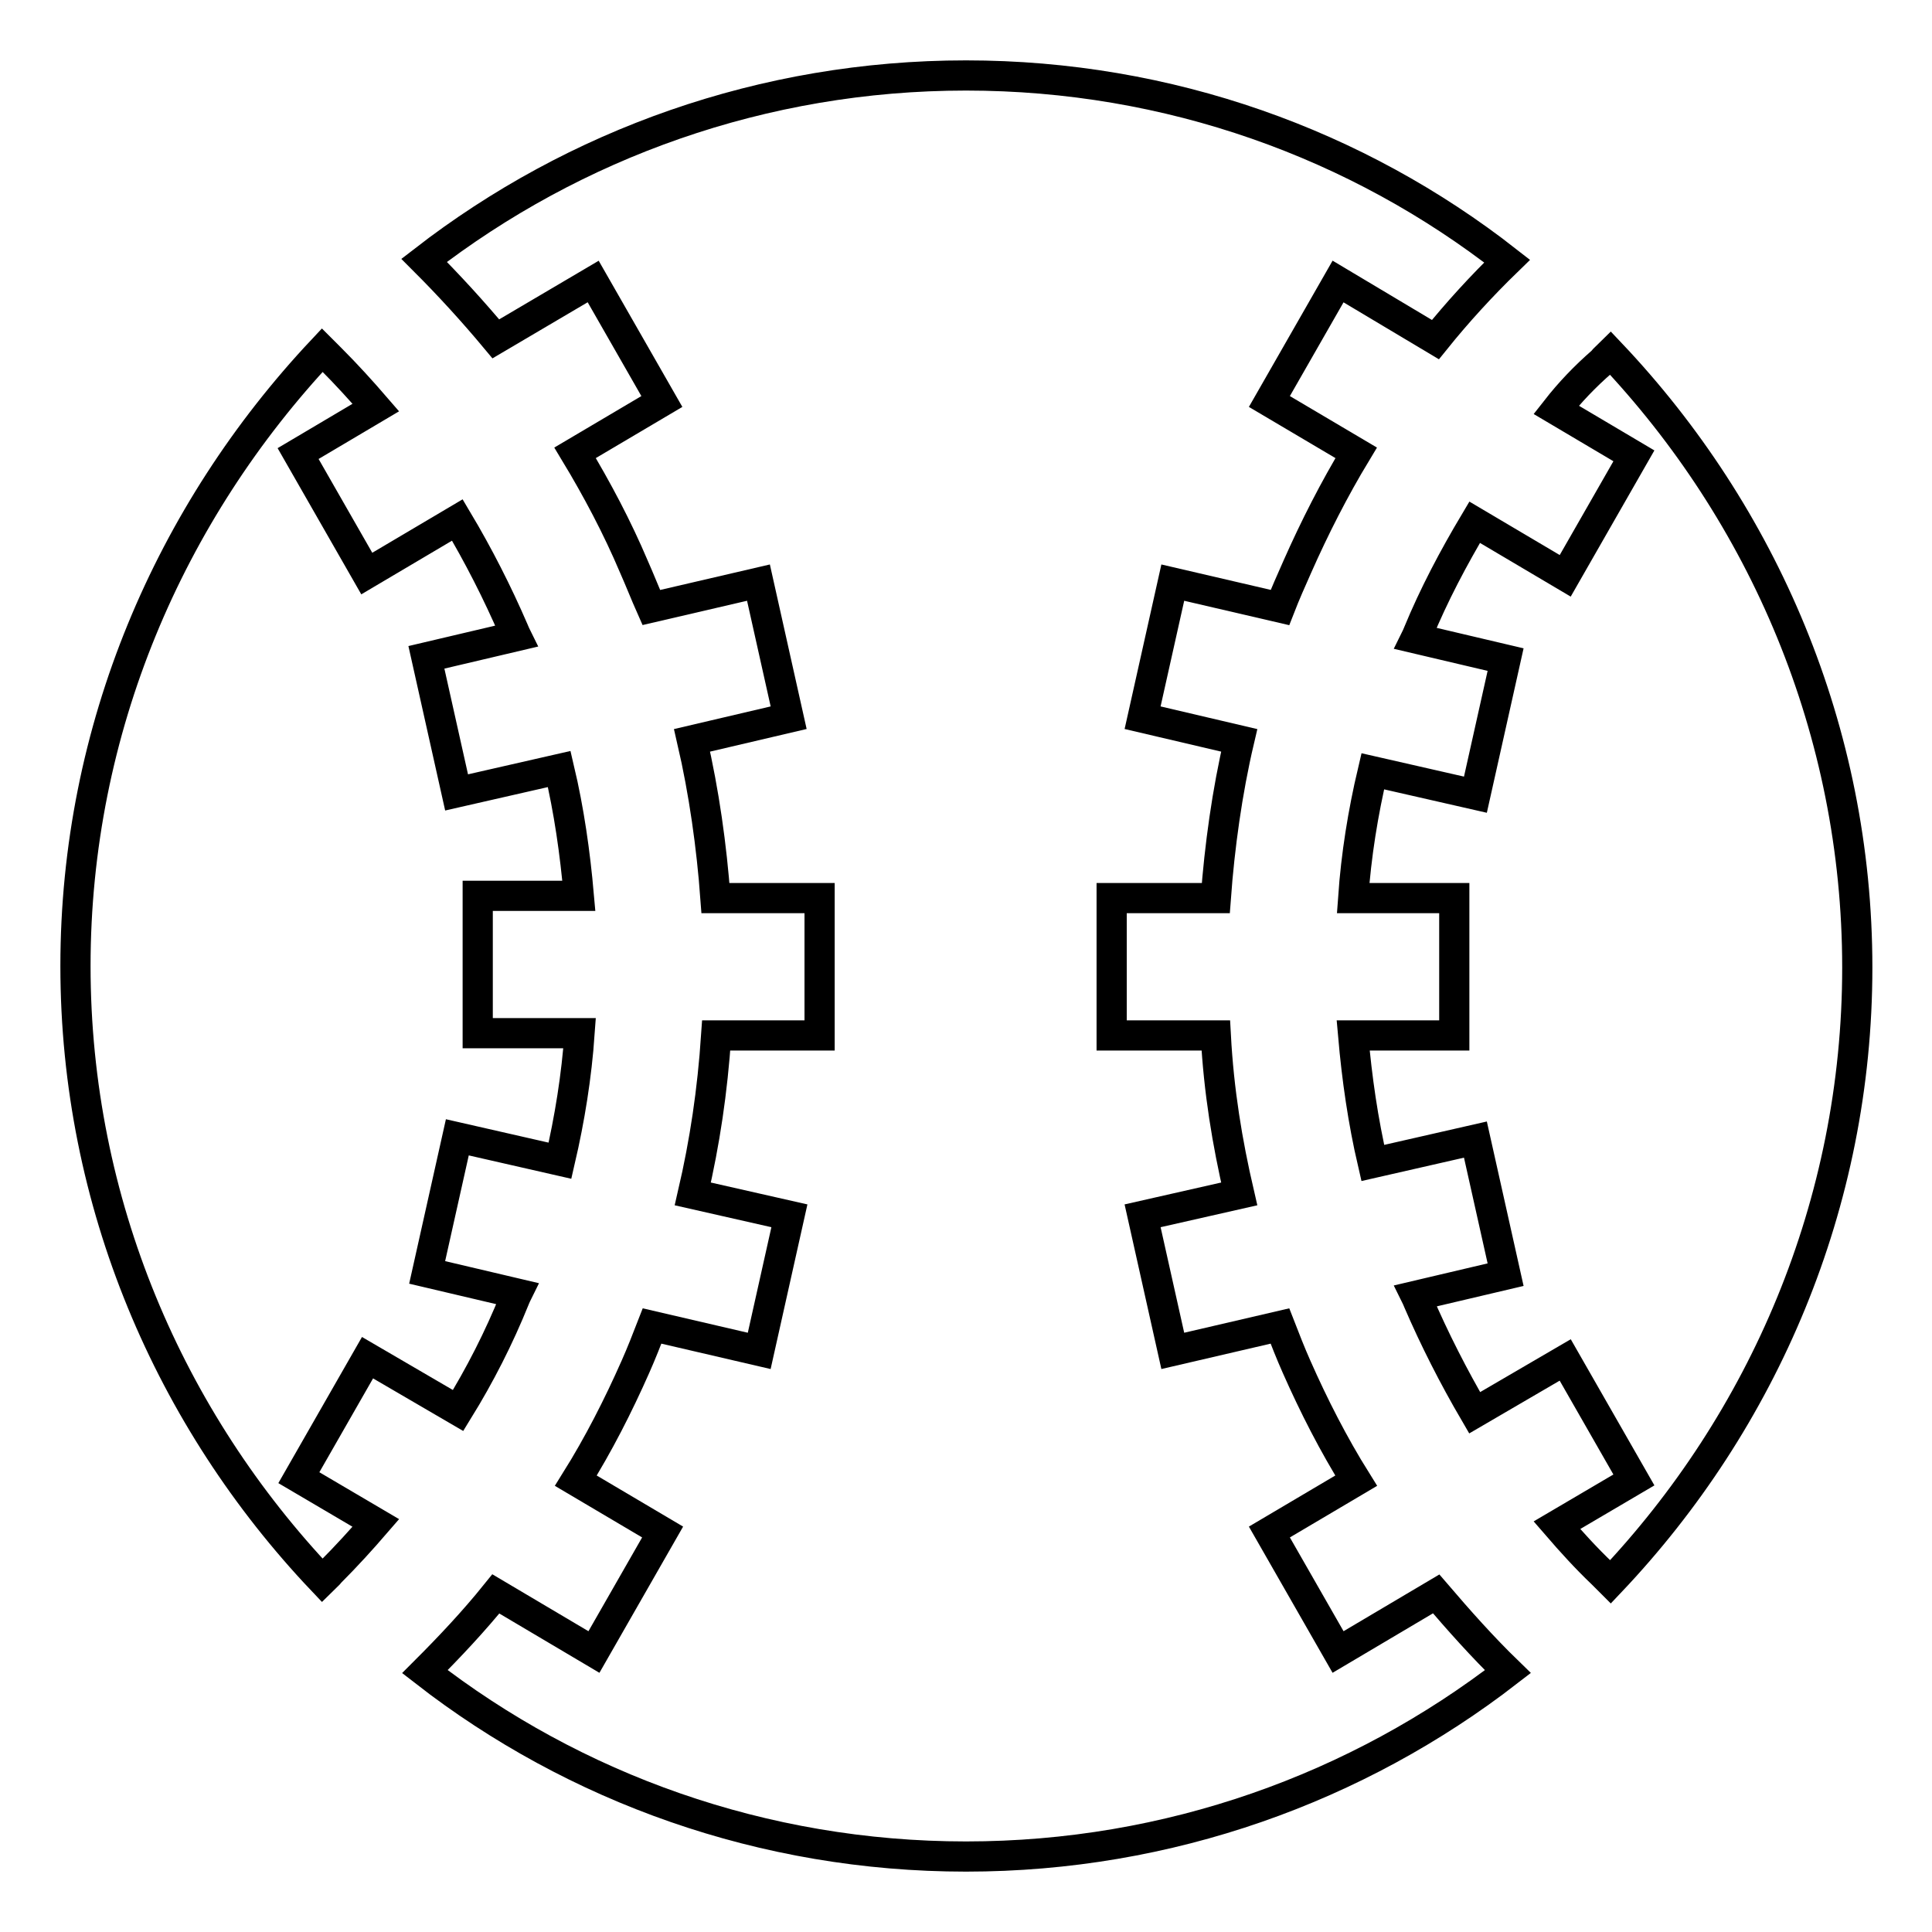 <?xml version="1.0" encoding="utf-8"?>
<!-- Svg Vector Icons : http://www.onlinewebfonts.com/icon -->
<!DOCTYPE svg PUBLIC "-//W3C//DTD SVG 1.1//EN" "http://www.w3.org/Graphics/SVG/1.1/DTD/svg11.dtd">
<svg version="1.1" xmlns="http://www.w3.org/2000/svg" xmlns:xlink="http://www.w3.org/1999/xlink" x="0px" y="0px" viewBox="0 0 256 256" enable-background="new 0 0 256 256" xml:space="preserve">
<g> <path stroke-width="4" fill-opacity="0" stroke="#000000"  d="M190.3,211.2l-13,7.7l-9.1-15.9l11.5-6.8c-3-4.8-5.6-9.9-7.9-15.1c-0.8-1.8-1.5-3.6-2.2-5.4l-14.2,3.3 l-4-17.9l12.8-2.9c-1.6-6.9-2.7-13.6-3.1-21h-13.8v-18.2h13.8c0.5-6.8,1.5-14.1,3.1-20.9l-12.8-3l4-17.9l14.2,3.3 c0.7-1.8,1.5-3.6,2.3-5.4c2.3-5.2,4.9-10.3,7.8-15.1l-11.5-6.8l9.1-15.9l12.9,7.7c2.9-3.6,6.1-7.1,9.5-10.4 C179.9,19.1,154.9,10,128,10s-51.9,9.1-71.8,24.5c3.3,3.3,6.5,6.8,9.5,10.4l12.9-7.6l9.1,15.9l-11.5,6.8c2.9,4.8,5.6,9.9,7.8,15.1 c0.8,1.8,1.5,3.6,2.3,5.4l14.2-3.3l4,17.9l-12.8,3c1.6,6.9,2.6,14.1,3.1,20.9h13.8v18.2H94.9c-0.5,7.4-1.5,14.1-3.1,21l12.8,2.9 l-4,17.9l-14.2-3.3c-0.7,1.8-1.4,3.6-2.2,5.4c-2.3,5.2-4.9,10.3-7.9,15.1l11.5,6.8l-9.1,15.9l-13-7.7c-2.9,3.6-6.1,7-9.4,10.3 C76.1,236.9,101.1,246,128,246s51.9-9.1,71.8-24.5C196.4,218.2,193.3,214.7,190.3,211.2L190.3,211.2z"/> <path stroke-width="4" fill-opacity="0" stroke="#000000"  d="M206.2,54.3l10.3,6.1l-9.1,15.9l-12-7.1c-2.8,4.7-5.4,9.6-7.5,14.7c-0.1,0.2-0.2,0.5-0.3,0.7l11.9,2.8 l-4,17.9l-13.6-3.1c-1.3,5.5-2.2,11.1-2.6,16.8h13.4v18.2h-13.4c0.5,5.7,1.3,11.3,2.6,16.9l13.6-3.1l4,17.9l-11.9,2.8 c0.1,0.2,0.2,0.5,0.3,0.7c2.2,5.1,4.7,10,7.5,14.8l12-7l9.1,15.9l-10.2,6c1.9,2.2,3.9,4.4,6,6.4l1.1,1.1 c20.2-21.3,32.7-50,32.7-81.4c0-31.4-12.5-60.1-32.7-81.4c-0.4,0.4-0.8,0.7-1.1,1.1C210,49.9,208,52,206.2,54.3z M49.8,201.8 l-10.2-6l9.1-15.9l12,7c2.9-4.7,5.4-9.6,7.5-14.8c0.1-0.2,0.2-0.5,0.3-0.7l-11.9-2.8l4-17.9l13.6,3.1c1.3-5.6,2.2-11.2,2.6-16.9 H63.3v-18.2h13.4c-0.5-5.7-1.3-11.3-2.6-16.8l-13.6,3.1l-4-17.9l11.9-2.8c-0.1-0.2-0.2-0.5-0.3-0.7c-2.2-5.1-4.7-10-7.5-14.7 l-12,7.1l-9.1-15.9l10.3-6.1c-1.9-2.2-3.9-4.4-6-6.5l-1.1-1.1C22.5,67.9,10,96.6,10,128c0,31.4,12.5,60.1,32.7,81.4 c0.4-0.4,0.8-0.7,1.1-1.1C45.9,206.2,47.9,204,49.8,201.8z"/></g>
</svg>